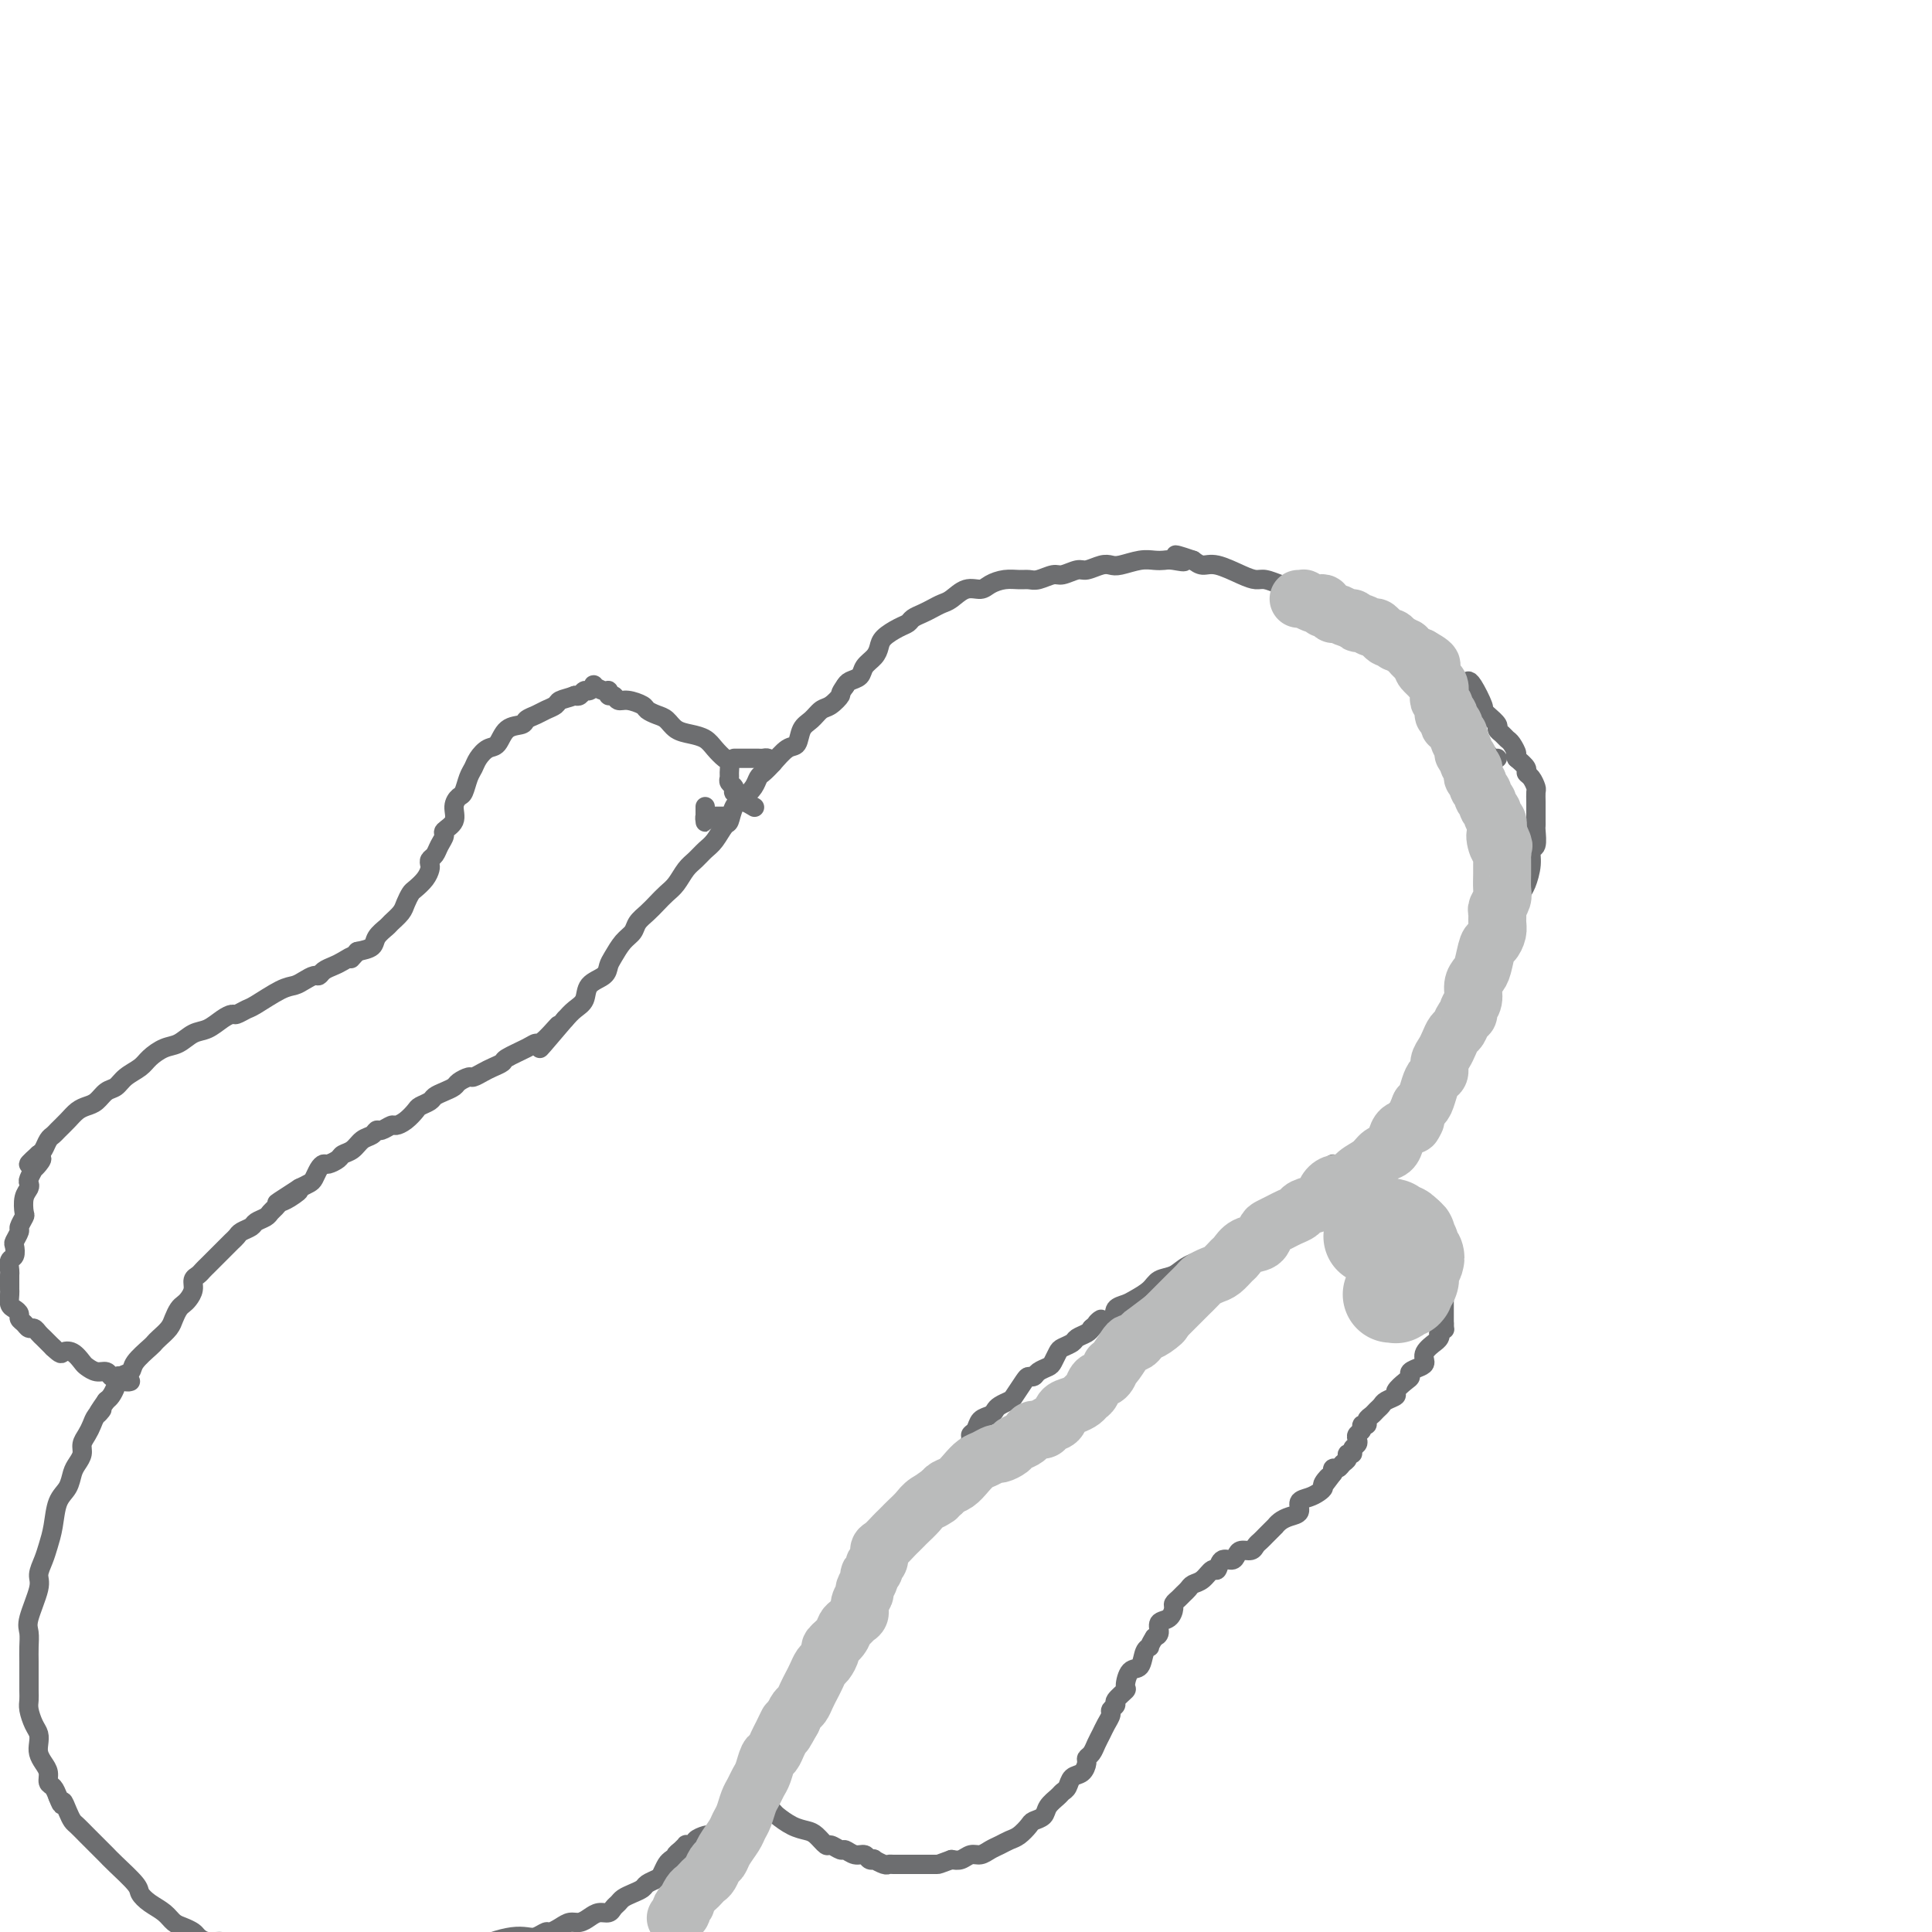 <svg viewBox='0 0 400 400' version='1.1' xmlns='http://www.w3.org/2000/svg' xmlns:xlink='http://www.w3.org/1999/xlink'><g fill='none' stroke='#6D6E70' stroke-width='4' stroke-linecap='round' stroke-linejoin='round'><path d='M304,161c0.000,0.000 0.100,0.100 0.1,0.1'/><path d='M310,157c-0.301,0.121 -0.601,0.243 -1,0c-0.399,-0.243 -0.895,-0.850 -1,-1c-0.105,-0.150 0.182,0.156 0,0c-0.182,-0.156 -0.834,-0.776 -1,-1c-0.166,-0.224 0.153,-0.053 0,0c-0.153,0.053 -0.777,-0.011 -1,0c-0.223,0.011 -0.044,0.098 0,0c0.044,-0.098 -0.047,-0.382 0,-1c0.047,-0.618 0.230,-1.569 0,-2c-0.230,-0.431 -0.875,-0.341 -1,-1c-0.125,-0.659 0.268,-2.067 0,-3c-0.268,-0.933 -1.197,-1.390 -2,-2c-0.803,-0.610 -1.479,-1.371 -2,-2c-0.521,-0.629 -0.887,-1.126 -2,-2c-1.113,-0.874 -2.973,-2.126 -4,-3c-1.027,-0.874 -1.219,-1.372 -2,-2c-0.781,-0.628 -2.149,-1.387 -3,-2c-0.851,-0.613 -1.186,-1.081 -2,-2c-0.814,-0.919 -2.109,-2.288 -3,-3c-0.891,-0.712 -1.379,-0.768 -2,-1c-0.621,-0.232 -1.373,-0.639 -2,-1c-0.627,-0.361 -1.127,-0.674 -2,-1c-0.873,-0.326 -2.120,-0.665 -3,-1c-0.880,-0.335 -1.393,-0.667 -2,-1c-0.607,-0.333 -1.307,-0.668 -2,-1c-0.693,-0.332 -1.379,-0.663 -2,-1c-0.621,-0.337 -1.179,-0.680 -2,-1c-0.821,-0.320 -1.907,-0.615 -3,-1c-1.093,-0.385 -2.194,-0.859 -3,-1c-0.806,-0.141 -1.318,0.051 -2,0c-0.682,-0.051 -1.533,-0.343 -3,-1c-1.467,-0.657 -3.549,-1.677 -5,-2c-1.451,-0.323 -2.272,0.051 -3,0c-0.728,-0.051 -1.364,-0.525 -2,-1'/><path d='M247,116c-6.236,-2.166 -2.828,-0.581 -2,0c0.828,0.581 -0.926,0.159 -2,0c-1.074,-0.159 -1.467,-0.057 -2,0c-0.533,0.057 -1.205,0.067 -2,0c-0.795,-0.067 -1.711,-0.210 -3,0c-1.289,0.210 -2.949,0.773 -4,1c-1.051,0.227 -1.493,0.117 -2,0c-0.507,-0.117 -1.079,-0.243 -2,0c-0.921,0.243 -2.190,0.853 -3,1c-0.810,0.147 -1.162,-0.171 -2,0c-0.838,0.171 -2.163,0.831 -3,1c-0.837,0.169 -1.185,-0.151 -2,0c-0.815,0.151 -2.095,0.775 -3,1c-0.905,0.225 -1.435,0.050 -2,0c-0.565,-0.050 -1.165,0.023 -2,0c-0.835,-0.023 -1.904,-0.143 -3,0c-1.096,0.143 -2.219,0.549 -3,1c-0.781,0.451 -1.220,0.947 -2,1c-0.780,0.053 -1.899,-0.337 -3,0c-1.101,0.337 -2.183,1.400 -3,2c-0.817,0.600 -1.370,0.738 -2,1c-0.630,0.262 -1.336,0.647 -2,1c-0.664,0.353 -1.284,0.675 -2,1c-0.716,0.325 -1.526,0.653 -2,1c-0.474,0.347 -0.612,0.712 -1,1c-0.388,0.288 -1.025,0.500 -2,1c-0.975,0.500 -2.288,1.290 -3,2c-0.712,0.710 -0.824,1.342 -1,2c-0.176,0.658 -0.414,1.342 -1,2c-0.586,0.658 -1.518,1.290 -2,2c-0.482,0.710 -0.514,1.499 -1,2c-0.486,0.501 -1.424,0.715 -2,1c-0.576,0.285 -0.788,0.643 -1,1'/><path d='M175,142c-1.369,1.888 -0.790,1.607 -1,2c-0.210,0.393 -1.207,1.461 -2,2c-0.793,0.539 -1.380,0.548 -2,1c-0.620,0.452 -1.272,1.346 -2,2c-0.728,0.654 -1.533,1.068 -2,2c-0.467,0.932 -0.598,2.381 -1,3c-0.402,0.619 -1.077,0.406 -2,1c-0.923,0.594 -2.095,1.994 -3,3c-0.905,1.006 -1.541,1.619 -2,2c-0.459,0.381 -0.739,0.530 -1,1c-0.261,0.470 -0.503,1.262 -1,2c-0.497,0.738 -1.249,1.423 -2,2c-0.751,0.577 -1.499,1.046 -2,2c-0.501,0.954 -0.753,2.391 -1,3c-0.247,0.609 -0.489,0.389 -1,1c-0.511,0.611 -1.292,2.054 -2,3c-0.708,0.946 -1.344,1.394 -2,2c-0.656,0.606 -1.330,1.370 -2,2c-0.670,0.630 -1.334,1.127 -2,2c-0.666,0.873 -1.334,2.120 -2,3c-0.666,0.880 -1.329,1.391 -2,2c-0.671,0.609 -1.348,1.317 -2,2c-0.652,0.683 -1.277,1.342 -2,2c-0.723,0.658 -1.542,1.317 -2,2c-0.458,0.683 -0.554,1.391 -1,2c-0.446,0.609 -1.240,1.121 -2,2c-0.760,0.879 -1.484,2.126 -2,3c-0.516,0.874 -0.824,1.375 -1,2c-0.176,0.625 -0.221,1.375 -1,2c-0.779,0.625 -2.291,1.126 -3,2c-0.709,0.874 -0.614,2.120 -1,3c-0.386,0.880 -1.253,1.394 -2,2c-0.747,0.606 -1.373,1.303 -2,2'/><path d='M117,211c-9.333,11.020 -3.664,4.070 -2,2c1.664,-2.070 -0.677,0.741 -2,2c-1.323,1.259 -1.629,0.967 -2,1c-0.371,0.033 -0.809,0.390 -2,1c-1.191,0.610 -3.135,1.474 -4,2c-0.865,0.526 -0.650,0.715 -1,1c-0.350,0.285 -1.263,0.668 -2,1c-0.737,0.332 -1.296,0.614 -2,1c-0.704,0.386 -1.553,0.877 -2,1c-0.447,0.123 -0.491,-0.122 -1,0c-0.509,0.122 -1.483,0.610 -2,1c-0.517,0.390 -0.576,0.682 -1,1c-0.424,0.318 -1.212,0.662 -2,1c-0.788,0.338 -1.576,0.672 -2,1c-0.424,0.328 -0.485,0.652 -1,1c-0.515,0.348 -1.485,0.719 -2,1c-0.515,0.281 -0.575,0.472 -1,1c-0.425,0.528 -1.213,1.395 -2,2c-0.787,0.605 -1.572,0.950 -2,1c-0.428,0.050 -0.499,-0.195 -1,0c-0.501,0.195 -1.432,0.829 -2,1c-0.568,0.171 -0.772,-0.123 -1,0c-0.228,0.123 -0.480,0.663 -1,1c-0.520,0.337 -1.309,0.473 -2,1c-0.691,0.527 -1.284,1.447 -2,2c-0.716,0.553 -1.554,0.739 -2,1c-0.446,0.261 -0.501,0.599 -1,1c-0.499,0.401 -1.442,0.867 -2,1c-0.558,0.133 -0.730,-0.067 -1,0c-0.270,0.067 -0.640,0.399 -1,1c-0.360,0.601 -0.712,1.469 -1,2c-0.288,0.531 -0.511,0.723 -1,1c-0.489,0.277 -1.245,0.638 -2,1'/><path d='M62,246c-8.704,5.593 -2.962,2.076 -1,1c1.962,-1.076 0.146,0.289 -1,1c-1.146,0.711 -1.620,0.768 -2,1c-0.380,0.232 -0.664,0.640 -1,1c-0.336,0.360 -0.724,0.674 -1,1c-0.276,0.326 -0.441,0.665 -1,1c-0.559,0.335 -1.512,0.667 -2,1c-0.488,0.333 -0.511,0.665 -1,1c-0.489,0.335 -1.444,0.671 -2,1c-0.556,0.329 -0.712,0.651 -1,1c-0.288,0.349 -0.707,0.723 -1,1c-0.293,0.277 -0.460,0.455 -1,1c-0.540,0.545 -1.454,1.456 -2,2c-0.546,0.544 -0.725,0.722 -1,1c-0.275,0.278 -0.647,0.654 -1,1c-0.353,0.346 -0.686,0.660 -1,1c-0.314,0.340 -0.609,0.707 -1,1c-0.391,0.293 -0.878,0.511 -1,1c-0.122,0.489 0.122,1.247 0,2c-0.122,0.753 -0.609,1.500 -1,2c-0.391,0.500 -0.686,0.753 -1,1c-0.314,0.247 -0.648,0.486 -1,1c-0.352,0.514 -0.722,1.302 -1,2c-0.278,0.698 -0.463,1.307 -1,2c-0.537,0.693 -1.424,1.471 -2,2c-0.576,0.529 -0.841,0.809 -1,1c-0.159,0.191 -0.214,0.291 -1,1c-0.786,0.709 -2.305,2.025 -3,3c-0.695,0.975 -0.568,1.609 -1,2c-0.432,0.391 -1.425,0.538 -2,1c-0.575,0.462 -0.732,1.240 -1,2c-0.268,0.760 -0.648,1.503 -1,2c-0.352,0.497 -0.676,0.749 -1,1'/><path d='M22,290c-3.118,4.440 -1.414,2.541 -1,2c0.414,-0.541 -0.463,0.278 -1,1c-0.537,0.722 -0.735,1.348 -1,2c-0.265,0.652 -0.596,1.328 -1,2c-0.404,0.672 -0.881,1.338 -1,2c-0.119,0.662 0.119,1.319 0,2c-0.119,0.681 -0.595,1.385 -1,2c-0.405,0.615 -0.738,1.140 -1,2c-0.262,0.860 -0.451,2.053 -1,3c-0.549,0.947 -1.458,1.647 -2,3c-0.542,1.353 -0.718,3.360 -1,5c-0.282,1.640 -0.672,2.915 -1,4c-0.328,1.085 -0.596,1.981 -1,3c-0.404,1.019 -0.945,2.163 -1,3c-0.055,0.837 0.378,1.368 0,3c-0.378,1.632 -1.565,4.365 -2,6c-0.435,1.635 -0.117,2.171 0,3c0.117,0.829 0.031,1.952 0,3c-0.031,1.048 -0.009,2.023 0,3c0.009,0.977 0.005,1.956 0,3c-0.005,1.044 -0.012,2.152 0,3c0.012,0.848 0.042,1.434 0,2c-0.042,0.566 -0.156,1.110 0,2c0.156,0.890 0.580,2.125 1,3c0.420,0.875 0.834,1.389 1,2c0.166,0.611 0.082,1.319 0,2c-0.082,0.681 -0.163,1.333 0,2c0.163,0.667 0.568,1.347 1,2c0.432,0.653 0.889,1.278 1,2c0.111,0.722 -0.124,1.541 0,2c0.124,0.459 0.607,0.560 1,1c0.393,0.440 0.697,1.220 1,2'/><path d='M12,372c1.108,2.920 0.877,1.219 1,1c0.123,-0.219 0.600,1.044 1,2c0.400,0.956 0.723,1.604 1,2c0.277,0.396 0.508,0.540 1,1c0.492,0.460 1.246,1.238 2,2c0.754,0.762 1.509,1.510 2,2c0.491,0.490 0.719,0.722 1,1c0.281,0.278 0.616,0.602 1,1c0.384,0.398 0.816,0.869 2,2c1.184,1.131 3.118,2.923 4,4c0.882,1.077 0.711,1.440 1,2c0.289,0.560 1.037,1.316 2,2c0.963,0.684 2.141,1.296 3,2c0.859,0.704 1.398,1.499 2,2c0.602,0.501 1.267,0.708 2,1c0.733,0.292 1.535,0.670 2,1c0.465,0.330 0.595,0.614 1,1c0.405,0.386 1.086,0.874 2,1c0.914,0.126 2.061,-0.111 3,0c0.939,0.111 1.669,0.569 2,1c0.331,0.431 0.262,0.833 1,1c0.738,0.167 2.285,0.097 3,0c0.715,-0.097 0.600,-0.223 1,0c0.400,0.223 1.314,0.796 2,1c0.686,0.204 1.142,0.041 2,0c0.858,-0.041 2.117,0.041 3,0c0.883,-0.041 1.391,-0.203 2,0c0.609,0.203 1.321,0.772 2,1c0.679,0.228 1.326,0.113 2,0c0.674,-0.113 1.377,-0.226 2,0c0.623,0.226 1.168,0.792 2,1c0.832,0.208 1.952,0.060 3,0c1.048,-0.060 2.024,-0.030 3,0'/><path d='M76,407c5.628,0.531 3.199,-0.643 3,-1c-0.199,-0.357 1.833,0.102 3,0c1.167,-0.102 1.468,-0.763 2,-1c0.532,-0.237 1.296,-0.048 2,0c0.704,0.048 1.347,-0.044 2,0c0.653,0.044 1.315,0.223 2,0c0.685,-0.223 1.393,-0.847 2,-1c0.607,-0.153 1.114,0.166 2,0c0.886,-0.166 2.152,-0.815 3,-1c0.848,-0.185 1.276,0.095 2,0c0.724,-0.095 1.742,-0.565 3,-1c1.258,-0.435 2.756,-0.834 4,-1c1.244,-0.166 2.234,-0.100 3,0c0.766,0.100 1.307,0.233 2,0c0.693,-0.233 1.536,-0.832 2,-1c0.464,-0.168 0.547,0.096 1,0c0.453,-0.096 1.276,-0.552 2,-1c0.724,-0.448 1.350,-0.890 2,-1c0.650,-0.110 1.326,0.111 2,0c0.674,-0.111 1.347,-0.555 2,-1c0.653,-0.445 1.288,-0.893 2,-1c0.712,-0.107 1.503,0.126 2,0c0.497,-0.126 0.700,-0.611 1,-1c0.300,-0.389 0.695,-0.681 1,-1c0.305,-0.319 0.519,-0.663 1,-1c0.481,-0.337 1.228,-0.667 2,-1c0.772,-0.333 1.569,-0.670 2,-1c0.431,-0.330 0.497,-0.652 1,-1c0.503,-0.348 1.444,-0.722 2,-1c0.556,-0.278 0.727,-0.459 1,-1c0.273,-0.541 0.650,-1.440 1,-2c0.350,-0.560 0.675,-0.780 1,-1'/><path d='M139,385c3.101,-2.173 1.352,-1.104 1,-1c-0.352,0.104 0.693,-0.757 1,-1c0.307,-0.243 -0.124,0.132 0,0c0.124,-0.132 0.802,-0.770 1,-1c0.198,-0.230 -0.084,-0.051 0,0c0.084,0.051 0.533,-0.025 1,0c0.467,0.025 0.951,0.151 1,0c0.049,-0.151 -0.338,-0.580 0,-1c0.338,-0.420 1.400,-0.833 2,-1c0.600,-0.167 0.738,-0.090 1,0c0.262,0.090 0.648,0.193 1,0c0.352,-0.193 0.672,-0.682 1,-1c0.328,-0.318 0.665,-0.465 1,-1c0.335,-0.535 0.667,-1.456 1,-2c0.333,-0.544 0.667,-0.709 1,-1c0.333,-0.291 0.665,-0.707 1,-1c0.335,-0.293 0.672,-0.464 1,-1c0.328,-0.536 0.647,-1.438 1,-2c0.353,-0.562 0.741,-0.783 1,-1c0.259,-0.217 0.389,-0.429 1,-1c0.611,-0.571 1.703,-1.500 2,-2c0.297,-0.500 -0.201,-0.571 0,-1c0.201,-0.429 1.100,-1.214 2,-2'/><path d='M161,364c1.974,-2.451 0.910,-1.079 1,-1c0.090,0.079 1.333,-1.135 2,-2c0.667,-0.865 0.756,-1.383 1,-2c0.244,-0.617 0.643,-1.334 1,-2c0.357,-0.666 0.673,-1.280 1,-2c0.327,-0.720 0.666,-1.544 1,-2c0.334,-0.456 0.663,-0.542 1,-1c0.337,-0.458 0.681,-1.287 1,-2c0.319,-0.713 0.614,-1.311 1,-2c0.386,-0.689 0.863,-1.470 1,-2c0.137,-0.530 -0.064,-0.809 0,-1c0.064,-0.191 0.395,-0.292 1,-1c0.605,-0.708 1.486,-2.021 2,-3c0.514,-0.979 0.663,-1.624 1,-2c0.337,-0.376 0.864,-0.485 1,-1c0.136,-0.515 -0.117,-1.437 0,-2c0.117,-0.563 0.605,-0.767 1,-1c0.395,-0.233 0.698,-0.496 1,-1c0.302,-0.504 0.602,-1.248 1,-2c0.398,-0.752 0.895,-1.510 1,-2c0.105,-0.490 -0.183,-0.710 0,-1c0.183,-0.290 0.838,-0.650 1,-1c0.162,-0.350 -0.168,-0.689 0,-1c0.168,-0.311 0.834,-0.595 1,-1c0.166,-0.405 -0.167,-0.931 0,-1c0.167,-0.069 0.833,0.318 1,0c0.167,-0.318 -0.167,-1.342 0,-2c0.167,-0.658 0.833,-0.949 1,-1c0.167,-0.051 -0.165,0.138 0,0c0.165,-0.138 0.828,-0.604 1,-1c0.172,-0.396 -0.146,-0.722 0,-1c0.146,-0.278 0.756,-0.508 1,-1c0.244,-0.492 0.122,-1.246 0,-2'/><path d='M187,317c4.201,-7.390 1.703,-2.365 1,-1c-0.703,1.365 0.389,-0.930 1,-2c0.611,-1.070 0.741,-0.916 1,-1c0.259,-0.084 0.647,-0.407 1,-1c0.353,-0.593 0.671,-1.457 1,-2c0.329,-0.543 0.669,-0.765 1,-1c0.331,-0.235 0.652,-0.483 1,-1c0.348,-0.517 0.723,-1.303 1,-2c0.277,-0.697 0.456,-1.304 1,-2c0.544,-0.696 1.451,-1.482 2,-2c0.549,-0.518 0.739,-0.768 1,-1c0.261,-0.232 0.594,-0.447 1,-1c0.406,-0.553 0.886,-1.443 1,-2c0.114,-0.557 -0.138,-0.779 0,-1c0.138,-0.221 0.666,-0.440 1,-1c0.334,-0.560 0.475,-1.460 1,-2c0.525,-0.540 1.435,-0.720 2,-1c0.565,-0.280 0.785,-0.660 1,-1c0.215,-0.340 0.425,-0.641 1,-1c0.575,-0.359 1.516,-0.775 2,-1c0.484,-0.225 0.510,-0.259 1,-1c0.490,-0.741 1.445,-2.188 2,-3c0.555,-0.812 0.712,-0.990 1,-1c0.288,-0.010 0.707,0.148 1,0c0.293,-0.148 0.459,-0.603 1,-1c0.541,-0.397 1.459,-0.736 2,-1c0.541,-0.264 0.707,-0.452 1,-1c0.293,-0.548 0.712,-1.456 1,-2c0.288,-0.544 0.445,-0.723 1,-1c0.555,-0.277 1.510,-0.652 2,-1c0.490,-0.348 0.517,-0.671 1,-1c0.483,-0.329 1.424,-0.666 2,-1c0.576,-0.334 0.788,-0.667 1,-1'/><path d='M226,275c3.612,-3.134 1.141,-1.469 1,-1c-0.141,0.469 2.049,-0.258 3,-1c0.951,-0.742 0.662,-1.498 1,-2c0.338,-0.502 1.301,-0.750 2,-1c0.699,-0.250 1.133,-0.504 2,-1c0.867,-0.496 2.167,-1.235 3,-2c0.833,-0.765 1.200,-1.556 2,-2c0.800,-0.444 2.033,-0.541 3,-1c0.967,-0.459 1.667,-1.279 3,-2c1.333,-0.721 3.298,-1.344 5,-2c1.702,-0.656 3.141,-1.346 4,-2c0.859,-0.654 1.139,-1.272 2,-2c0.861,-0.728 2.303,-1.564 3,-2c0.697,-0.436 0.648,-0.470 1,-1c0.352,-0.530 1.105,-1.555 2,-2c0.895,-0.445 1.933,-0.311 3,-1c1.067,-0.689 2.162,-2.202 3,-3c0.838,-0.798 1.418,-0.882 2,-1c0.582,-0.118 1.167,-0.272 2,-1c0.833,-0.728 1.915,-2.030 3,-3c1.085,-0.970 2.174,-1.607 3,-2c0.826,-0.393 1.391,-0.542 2,-1c0.609,-0.458 1.262,-1.226 2,-2c0.738,-0.774 1.560,-1.554 2,-2c0.440,-0.446 0.500,-0.557 1,-1c0.500,-0.443 1.442,-1.217 2,-2c0.558,-0.783 0.731,-1.575 1,-2c0.269,-0.425 0.635,-0.483 1,-1c0.365,-0.517 0.730,-1.492 1,-2c0.270,-0.508 0.443,-0.549 1,-1c0.557,-0.451 1.496,-1.314 2,-2c0.504,-0.686 0.573,-1.196 1,-2c0.427,-0.804 1.214,-1.902 2,-3'/><path d='M297,219c3.907,-4.444 1.676,-2.554 1,-2c-0.676,0.554 0.205,-0.226 1,-1c0.795,-0.774 1.504,-1.540 2,-2c0.496,-0.460 0.777,-0.612 1,-1c0.223,-0.388 0.387,-1.010 1,-2c0.613,-0.990 1.673,-2.348 2,-3c0.327,-0.652 -0.081,-0.597 0,-1c0.081,-0.403 0.651,-1.263 1,-2c0.349,-0.737 0.476,-1.353 1,-2c0.524,-0.647 1.446,-1.327 2,-2c0.554,-0.673 0.740,-1.339 1,-2c0.260,-0.661 0.594,-1.317 1,-2c0.406,-0.683 0.882,-1.395 1,-2c0.118,-0.605 -0.123,-1.105 0,-2c0.123,-0.895 0.611,-2.185 1,-3c0.389,-0.815 0.677,-1.154 1,-2c0.323,-0.846 0.679,-2.200 1,-3c0.321,-0.800 0.608,-1.048 1,-2c0.392,-0.952 0.890,-2.608 1,-4c0.110,-1.392 -0.167,-2.519 0,-3c0.167,-0.481 0.777,-0.317 1,-1c0.223,-0.683 0.060,-2.213 0,-3c-0.060,-0.787 -0.016,-0.831 0,-1c0.016,-0.169 0.005,-0.464 0,-1c-0.005,-0.536 -0.004,-1.313 0,-2c0.004,-0.687 0.011,-1.283 0,-2c-0.011,-0.717 -0.040,-1.553 0,-2c0.040,-0.447 0.149,-0.504 0,-1c-0.149,-0.496 -0.555,-1.432 -1,-2c-0.445,-0.568 -0.927,-0.768 -1,-1c-0.073,-0.232 0.265,-0.495 0,-1c-0.265,-0.505 -1.132,-1.253 -2,-2'/><path d='M314,157c-0.571,-1.201 0.000,-0.703 0,-1c-0.000,-0.297 -0.573,-1.388 -1,-2c-0.427,-0.612 -0.709,-0.745 -1,-1c-0.291,-0.255 -0.590,-0.632 -1,-1c-0.410,-0.368 -0.931,-0.725 -1,-1c-0.069,-0.275 0.315,-0.466 0,-1c-0.315,-0.534 -1.328,-1.411 -2,-2c-0.672,-0.589 -1.003,-0.890 -1,-1c0.003,-0.110 0.341,-0.030 0,-1c-0.341,-0.970 -1.361,-2.992 -2,-4c-0.639,-1.008 -0.897,-1.002 -1,-1c-0.103,0.002 -0.052,0.001 0,0'/><path d='M277,247c0.113,0.120 0.226,0.239 0,0c-0.226,-0.239 -0.793,-0.838 -1,-1c-0.207,-0.162 -0.056,0.112 0,0c0.056,-0.112 0.015,-0.609 0,-1c-0.015,-0.391 -0.004,-0.677 0,-1c0.004,-0.323 0.001,-0.685 0,-1c-0.001,-0.315 -0.000,-0.585 0,-1c0.000,-0.415 0.000,-0.976 0,-1c-0.000,-0.024 -0.000,0.488 0,1'/><path d='M276,242c-0.018,-0.817 0.436,-0.358 1,0c0.564,0.358 1.236,0.617 2,1c0.764,0.383 1.619,0.890 2,1c0.381,0.110 0.287,-0.177 1,0c0.713,0.177 2.231,0.817 3,1c0.769,0.183 0.788,-0.091 1,0c0.212,0.091 0.616,0.545 1,1c0.384,0.455 0.747,0.909 1,1c0.253,0.091 0.396,-0.183 1,0c0.604,0.183 1.668,0.823 2,1c0.332,0.177 -0.070,-0.107 0,0c0.070,0.107 0.610,0.606 1,1c0.390,0.394 0.629,0.682 1,1c0.371,0.318 0.874,0.665 1,1c0.126,0.335 -0.125,0.656 0,1c0.125,0.344 0.626,0.711 1,1c0.374,0.289 0.621,0.501 1,1c0.379,0.499 0.890,1.284 1,2c0.110,0.716 -0.181,1.361 0,2c0.181,0.639 0.833,1.271 1,2c0.167,0.729 -0.151,1.556 0,2c0.151,0.444 0.773,0.504 1,1c0.227,0.496 0.061,1.428 0,2c-0.061,0.572 -0.016,0.784 0,1c0.016,0.216 0.004,0.435 0,1c-0.004,0.565 -0.001,1.475 0,2c0.001,0.525 0.000,0.667 0,1c-0.000,0.333 -0.000,0.859 0,1c0.000,0.141 0.000,-0.103 0,0c-0.000,0.103 -0.000,0.553 0,1c0.000,0.447 0.000,0.889 0,1c-0.000,0.111 -0.000,-0.111 0,0c0.000,0.111 0.000,0.556 0,1'/><path d='M299,274c0.059,1.864 0.208,1.026 0,1c-0.208,-0.026 -0.772,0.762 -1,1c-0.228,0.238 -0.121,-0.074 0,0c0.121,0.074 0.257,0.534 0,1c-0.257,0.466 -0.908,0.937 -1,1c-0.092,0.063 0.374,-0.281 0,0c-0.374,0.281 -1.588,1.189 -2,2c-0.412,0.811 -0.021,1.526 0,2c0.021,0.474 -0.328,0.708 -1,1c-0.672,0.292 -1.667,0.641 -2,1c-0.333,0.359 -0.005,0.726 0,1c0.005,0.274 -0.313,0.455 -1,1c-0.687,0.545 -1.742,1.456 -2,2c-0.258,0.544 0.282,0.723 0,1c-0.282,0.277 -1.386,0.651 -2,1c-0.614,0.349 -0.738,0.672 -1,1c-0.262,0.328 -0.663,0.662 -1,1c-0.337,0.338 -0.611,0.682 -1,1c-0.389,0.318 -0.892,0.610 -1,1c-0.108,0.390 0.181,0.878 0,1c-0.181,0.122 -0.832,-0.122 -1,0c-0.168,0.122 0.147,0.610 0,1c-0.147,0.390 -0.756,0.683 -1,1c-0.244,0.317 -0.122,0.659 0,1c0.122,0.341 0.244,0.683 0,1c-0.244,0.317 -0.853,0.609 -1,1c-0.147,0.391 0.168,0.879 0,1c-0.168,0.121 -0.819,-0.126 -1,0c-0.181,0.126 0.109,0.625 0,1c-0.109,0.375 -0.617,0.626 -1,1c-0.383,0.374 -0.642,0.870 -1,1c-0.358,0.130 -0.817,-0.106 -1,0c-0.183,0.106 -0.092,0.553 0,1'/><path d='M276,305c-3.721,4.974 -1.524,1.911 -1,1c0.524,-0.911 -0.624,0.332 -1,1c-0.376,0.668 0.020,0.760 0,1c-0.020,0.240 -0.456,0.628 -1,1c-0.544,0.372 -1.196,0.729 -2,1c-0.804,0.271 -1.761,0.455 -2,1c-0.239,0.545 0.238,1.452 0,2c-0.238,0.548 -1.191,0.738 -2,1c-0.809,0.262 -1.474,0.595 -2,1c-0.526,0.405 -0.914,0.882 -1,1c-0.086,0.118 0.132,-0.123 0,0c-0.132,0.123 -0.612,0.611 -1,1c-0.388,0.389 -0.685,0.678 -1,1c-0.315,0.322 -0.648,0.677 -1,1c-0.352,0.323 -0.723,0.613 -1,1c-0.277,0.387 -0.459,0.872 -1,1c-0.541,0.128 -1.440,-0.101 -2,0c-0.560,0.101 -0.779,0.533 -1,1c-0.221,0.467 -0.443,0.969 -1,1c-0.557,0.031 -1.448,-0.409 -2,0c-0.552,0.409 -0.764,1.668 -1,2c-0.236,0.332 -0.497,-0.262 -1,0c-0.503,0.262 -1.248,1.379 -2,2c-0.752,0.621 -1.512,0.744 -2,1c-0.488,0.256 -0.705,0.645 -1,1c-0.295,0.355 -0.669,0.677 -1,1c-0.331,0.323 -0.618,0.649 -1,1c-0.382,0.351 -0.858,0.728 -1,1c-0.142,0.272 0.050,0.440 0,1c-0.050,0.560 -0.343,1.511 -1,2c-0.657,0.489 -1.677,0.516 -2,1c-0.323,0.484 0.051,1.424 0,2c-0.051,0.576 -0.525,0.788 -1,1'/><path d='M239,339c-1.258,1.987 -0.902,1.955 -1,2c-0.098,0.045 -0.651,0.168 -1,1c-0.349,0.832 -0.494,2.373 -1,3c-0.506,0.627 -1.374,0.339 -2,1c-0.626,0.661 -1.009,2.271 -1,3c0.009,0.729 0.410,0.576 0,1c-0.410,0.424 -1.629,1.426 -2,2c-0.371,0.574 0.108,0.720 0,1c-0.108,0.280 -0.803,0.694 -1,1c-0.197,0.306 0.102,0.505 0,1c-0.102,0.495 -0.606,1.285 -1,2c-0.394,0.715 -0.680,1.356 -1,2c-0.320,0.644 -0.676,1.290 -1,2c-0.324,0.710 -0.615,1.485 -1,2c-0.385,0.515 -0.862,0.772 -1,1c-0.138,0.228 0.065,0.428 0,1c-0.065,0.572 -0.398,1.514 -1,2c-0.602,0.486 -1.475,0.514 -2,1c-0.525,0.486 -0.703,1.429 -1,2c-0.297,0.571 -0.714,0.769 -1,1c-0.286,0.231 -0.443,0.495 -1,1c-0.557,0.505 -1.514,1.252 -2,2c-0.486,0.748 -0.500,1.496 -1,2c-0.500,0.504 -1.485,0.765 -2,1c-0.515,0.235 -0.561,0.444 -1,1c-0.439,0.556 -1.272,1.459 -2,2c-0.728,0.541 -1.350,0.718 -2,1c-0.650,0.282 -1.329,0.668 -2,1c-0.671,0.332 -1.335,0.611 -2,1c-0.665,0.389 -1.333,0.888 -2,1c-0.667,0.112 -1.333,-0.162 -2,0c-0.667,0.162 -1.333,0.761 -2,1c-0.667,0.239 -1.333,0.120 -2,0'/><path d='M197,385c-2.748,1.000 -2.619,1.000 -3,1c-0.381,0.000 -1.272,0.000 -2,0c-0.728,-0.000 -1.295,-0.000 -2,0c-0.705,0.000 -1.550,0.001 -2,0c-0.450,-0.001 -0.507,-0.004 -1,0c-0.493,0.004 -1.424,0.015 -2,0c-0.576,-0.015 -0.799,-0.055 -1,0c-0.201,0.055 -0.382,0.207 -1,0c-0.618,-0.207 -1.674,-0.772 -2,-1c-0.326,-0.228 0.077,-0.118 0,0c-0.077,0.118 -0.635,0.243 -1,0c-0.365,-0.243 -0.535,-0.854 -1,-1c-0.465,-0.146 -1.223,0.173 -2,0c-0.777,-0.173 -1.573,-0.838 -2,-1c-0.427,-0.162 -0.484,0.178 -1,0c-0.516,-0.178 -1.492,-0.873 -2,-1c-0.508,-0.127 -0.550,0.313 -1,0c-0.450,-0.313 -1.310,-1.378 -2,-2c-0.690,-0.622 -1.211,-0.800 -2,-1c-0.789,-0.200 -1.847,-0.422 -3,-1c-1.153,-0.578 -2.403,-1.513 -3,-2c-0.597,-0.487 -0.541,-0.527 -1,-1c-0.459,-0.473 -1.432,-1.381 -2,-2c-0.568,-0.619 -0.730,-0.949 -1,-1c-0.270,-0.051 -0.647,0.179 -1,0c-0.353,-0.179 -0.683,-0.766 -1,-1c-0.317,-0.234 -0.621,-0.114 -1,0c-0.379,0.114 -0.833,0.223 -1,0c-0.167,-0.223 -0.048,-0.778 0,-1c0.048,-0.222 0.024,-0.111 0,0'/><path d='M150,169c-0.303,-0.001 -0.607,-0.001 -1,0c-0.393,0.001 -0.876,0.004 -1,0c-0.124,-0.004 0.110,-0.014 0,0c-0.110,0.014 -0.565,0.052 -1,0c-0.435,-0.052 -0.848,-0.195 -1,0c-0.152,0.195 -0.041,0.729 0,1c0.041,0.271 0.011,0.279 0,0c-0.011,-0.279 -0.003,-0.846 0,-1c0.003,-0.154 0.001,0.103 0,0c-0.001,-0.103 -0.000,-0.566 0,-1c0.000,-0.434 0.000,-0.838 0,-1c-0.000,-0.162 -0.000,-0.081 0,0'/><path d='M160,158c-0.336,-0.423 -0.672,-0.845 -1,-1c-0.328,-0.155 -0.647,-0.041 -1,0c-0.353,0.041 -0.738,0.011 -1,0c-0.262,-0.011 -0.400,-0.003 -1,0c-0.600,0.003 -1.664,0.001 -2,0c-0.336,-0.001 0.054,-0.000 0,0c-0.054,0.000 -0.553,0.000 -1,0c-0.447,-0.000 -0.842,-0.000 -1,0c-0.158,0.000 -0.079,0.000 0,0'/><path d='M156,167c0.194,0.119 0.388,0.238 0,0c-0.388,-0.238 -1.358,-0.834 -2,-1c-0.642,-0.166 -0.956,0.096 -1,0c-0.044,-0.096 0.180,-0.550 0,-1c-0.180,-0.450 -0.766,-0.894 -1,-1c-0.234,-0.106 -0.115,0.127 0,0c0.115,-0.127 0.228,-0.615 0,-1c-0.228,-0.385 -0.795,-0.666 -1,-1c-0.205,-0.334 -0.047,-0.722 0,-1c0.047,-0.278 -0.017,-0.445 0,-1c0.017,-0.555 0.115,-1.497 0,-2c-0.115,-0.503 -0.443,-0.568 -1,-1c-0.557,-0.432 -1.342,-1.233 -2,-2c-0.658,-0.767 -1.187,-1.501 -2,-2c-0.813,-0.499 -1.910,-0.764 -3,-1c-1.090,-0.236 -2.174,-0.444 -3,-1c-0.826,-0.556 -1.394,-1.459 -2,-2c-0.606,-0.541 -1.251,-0.718 -2,-1c-0.749,-0.282 -1.601,-0.668 -2,-1c-0.399,-0.332 -0.345,-0.610 -1,-1c-0.655,-0.390 -2.017,-0.893 -3,-1c-0.983,-0.107 -1.586,0.183 -2,0c-0.414,-0.183 -0.641,-0.837 -1,-1c-0.359,-0.163 -0.852,0.165 -1,0c-0.148,-0.165 0.048,-0.825 0,-1c-0.048,-0.175 -0.342,0.134 -1,0c-0.658,-0.134 -1.682,-0.712 -2,-1c-0.318,-0.288 0.069,-0.287 0,0c-0.069,0.287 -0.596,0.860 -1,1c-0.404,0.140 -0.686,-0.155 -1,0c-0.314,0.155 -0.661,0.758 -1,1c-0.339,0.242 -0.669,0.121 -1,0'/><path d='M119,144c-1.264,0.488 -2.423,0.708 -3,1c-0.577,0.292 -0.573,0.656 -1,1c-0.427,0.344 -1.287,0.667 -2,1c-0.713,0.333 -1.279,0.674 -2,1c-0.721,0.326 -1.596,0.636 -2,1c-0.404,0.364 -0.335,0.783 -1,1c-0.665,0.217 -2.062,0.232 -3,1c-0.938,0.768 -1.417,2.287 -2,3c-0.583,0.713 -1.270,0.618 -2,1c-0.730,0.382 -1.505,1.239 -2,2c-0.495,0.761 -0.711,1.424 -1,2c-0.289,0.576 -0.650,1.064 -1,2c-0.350,0.936 -0.690,2.321 -1,3c-0.310,0.679 -0.590,0.654 -1,1c-0.410,0.346 -0.950,1.065 -1,2c-0.050,0.935 0.390,2.085 0,3c-0.390,0.915 -1.611,1.593 -2,2c-0.389,0.407 0.053,0.543 0,1c-0.053,0.457 -0.602,1.235 -1,2c-0.398,0.765 -0.644,1.517 -1,2c-0.356,0.483 -0.820,0.697 -1,1c-0.180,0.303 -0.076,0.696 0,1c0.076,0.304 0.122,0.518 0,1c-0.122,0.482 -0.413,1.231 -1,2c-0.587,0.769 -1.471,1.558 -2,2c-0.529,0.442 -0.704,0.537 -1,1c-0.296,0.463 -0.713,1.293 -1,2c-0.287,0.707 -0.442,1.292 -1,2c-0.558,0.708 -1.517,1.538 -2,2c-0.483,0.462 -0.490,0.557 -1,1c-0.510,0.443 -1.522,1.235 -2,2c-0.478,0.765 -0.422,1.504 -1,2c-0.578,0.496 -1.789,0.748 -3,1'/><path d='M74,197c-2.296,2.499 -1.035,1.248 -1,1c0.035,-0.248 -1.156,0.507 -2,1c-0.844,0.493 -1.343,0.723 -2,1c-0.657,0.277 -1.474,0.599 -2,1c-0.526,0.401 -0.760,0.879 -1,1c-0.240,0.121 -0.484,-0.115 -1,0c-0.516,0.115 -1.303,0.580 -2,1c-0.697,0.420 -1.304,0.796 -2,1c-0.696,0.204 -1.481,0.236 -3,1c-1.519,0.764 -3.771,2.259 -5,3c-1.229,0.741 -1.434,0.727 -2,1c-0.566,0.273 -1.491,0.831 -2,1c-0.509,0.169 -0.600,-0.053 -1,0c-0.400,0.053 -1.107,0.381 -2,1c-0.893,0.619 -1.972,1.531 -3,2c-1.028,0.469 -2.003,0.496 -3,1c-0.997,0.504 -2.014,1.486 -3,2c-0.986,0.514 -1.941,0.562 -3,1c-1.059,0.438 -2.223,1.268 -3,2c-0.777,0.732 -1.167,1.366 -2,2c-0.833,0.634 -2.110,1.269 -3,2c-0.890,0.731 -1.393,1.557 -2,2c-0.607,0.443 -1.317,0.503 -2,1c-0.683,0.497 -1.338,1.432 -2,2c-0.662,0.568 -1.329,0.768 -2,1c-0.671,0.232 -1.346,0.495 -2,1c-0.654,0.505 -1.289,1.252 -2,2c-0.711,0.748 -1.500,1.496 -2,2c-0.500,0.504 -0.711,0.764 -1,1c-0.289,0.236 -0.655,0.448 -1,1c-0.345,0.552 -0.670,1.443 -1,2c-0.330,0.557 -0.665,0.778 -1,1'/><path d='M8,239c-4.040,3.588 -1.139,1.556 0,1c1.139,-0.556 0.515,0.362 0,1c-0.515,0.638 -0.922,0.997 -1,1c-0.078,0.003 0.171,-0.348 0,0c-0.171,0.348 -0.764,1.396 -1,2c-0.236,0.604 -0.115,0.762 0,1c0.115,0.238 0.223,0.554 0,1c-0.223,0.446 -0.777,1.021 -1,2c-0.223,0.979 -0.116,2.360 0,3c0.116,0.640 0.241,0.537 0,1c-0.241,0.463 -0.848,1.490 -1,2c-0.152,0.510 0.152,0.503 0,1c-0.152,0.497 -0.759,1.499 -1,2c-0.241,0.501 -0.117,0.500 0,1c0.117,0.500 0.228,1.500 0,2c-0.228,0.500 -0.793,0.501 -1,1c-0.207,0.499 -0.055,1.495 0,2c0.055,0.505 0.014,0.520 0,1c-0.014,0.480 -0.001,1.424 0,2c0.001,0.576 -0.010,0.784 0,1c0.010,0.216 0.040,0.439 0,1c-0.040,0.561 -0.151,1.459 0,2c0.151,0.541 0.565,0.723 1,1c0.435,0.277 0.890,0.648 1,1c0.110,0.352 -0.125,0.686 0,1c0.125,0.314 0.611,0.609 1,1c0.389,0.391 0.683,0.879 1,1c0.317,0.121 0.659,-0.126 1,0c0.341,0.126 0.683,0.625 1,1c0.317,0.375 0.611,0.626 1,1c0.389,0.374 0.874,0.870 1,1c0.126,0.130 -0.107,-0.106 0,0c0.107,0.106 0.553,0.553 1,1'/><path d='M11,279c1.754,1.648 1.639,1.269 2,1c0.361,-0.269 1.200,-0.427 2,0c0.800,0.427 1.562,1.439 2,2c0.438,0.561 0.551,0.673 1,1c0.449,0.327 1.234,0.871 2,1c0.766,0.129 1.515,-0.158 2,0c0.485,0.158 0.708,0.760 1,1c0.292,0.240 0.653,0.117 1,0c0.347,-0.117 0.681,-0.227 1,0c0.319,0.227 0.624,0.792 1,1c0.376,0.208 0.822,0.059 1,0c0.178,-0.059 0.089,-0.030 0,0'/></g>
<g fill='none' stroke='#BABBBB' stroke-width='12' stroke-linecap='round' stroke-linejoin='round'><path d='M269,124c-0.128,-0.008 -0.256,-0.016 0,0c0.256,0.016 0.896,0.056 1,0c0.104,-0.056 -0.327,-0.207 0,0c0.327,0.207 1.411,0.772 2,1c0.589,0.228 0.684,0.117 1,0c0.316,-0.117 0.855,-0.241 1,0c0.145,0.241 -0.103,0.848 0,1c0.103,0.152 0.556,-0.151 1,0c0.444,0.151 0.878,0.757 1,1c0.122,0.243 -0.069,0.122 0,0c0.069,-0.122 0.399,-0.244 1,0c0.601,0.244 1.475,0.854 2,1c0.525,0.146 0.703,-0.173 1,0c0.297,0.173 0.713,0.839 1,1c0.287,0.161 0.444,-0.182 1,0c0.556,0.182 1.512,0.890 2,1c0.488,0.110 0.507,-0.378 1,0c0.493,0.378 1.460,1.622 2,2c0.540,0.378 0.652,-0.110 1,0c0.348,0.110 0.934,0.817 1,1c0.066,0.183 -0.386,-0.157 0,0c0.386,0.157 1.609,0.813 2,1c0.391,0.187 -0.050,-0.094 0,0c0.050,0.094 0.590,0.564 1,1c0.410,0.436 0.688,0.839 1,1c0.312,0.161 0.656,0.081 1,0'/><path d='M294,136c4.107,2.261 1.875,1.914 1,2c-0.875,0.086 -0.392,0.604 0,1c0.392,0.396 0.692,0.669 1,1c0.308,0.331 0.622,0.719 1,1c0.378,0.281 0.820,0.456 1,1c0.180,0.544 0.100,1.456 0,2c-0.100,0.544 -0.219,0.718 0,1c0.219,0.282 0.776,0.672 1,1c0.224,0.328 0.117,0.595 0,1c-0.117,0.405 -0.243,0.949 0,1c0.243,0.051 0.854,-0.389 1,0c0.146,0.389 -0.172,1.609 0,2c0.172,0.391 0.835,-0.046 1,0c0.165,0.046 -0.167,0.576 0,1c0.167,0.424 0.833,0.744 1,1c0.167,0.256 -0.167,0.450 0,1c0.167,0.550 0.833,1.457 1,2c0.167,0.543 -0.165,0.723 0,1c0.165,0.277 0.828,0.652 1,1c0.172,0.348 -0.146,0.671 0,1c0.146,0.329 0.756,0.666 1,1c0.244,0.334 0.122,0.667 0,1c-0.122,0.333 -0.244,0.667 0,1c0.244,0.333 0.854,0.667 1,1c0.146,0.333 -0.172,0.667 0,1c0.172,0.333 0.835,0.667 1,1c0.165,0.333 -0.167,0.667 0,1c0.167,0.333 0.833,0.666 1,1c0.167,0.334 -0.165,0.670 0,1c0.165,0.330 0.828,0.656 1,1c0.172,0.344 -0.146,0.708 0,1c0.146,0.292 0.756,0.512 1,1c0.244,0.488 0.122,1.244 0,2'/><path d='M310,172c2.491,5.687 0.720,1.905 0,1c-0.720,-0.905 -0.389,1.066 0,2c0.389,0.934 0.836,0.829 1,1c0.164,0.171 0.044,0.616 0,1c-0.044,0.384 -0.011,0.707 0,1c0.011,0.293 -0.001,0.555 0,1c0.001,0.445 0.014,1.074 0,2c-0.014,0.926 -0.057,2.149 0,3c0.057,0.851 0.212,1.330 0,2c-0.212,0.670 -0.792,1.532 -1,2c-0.208,0.468 -0.045,0.542 0,1c0.045,0.458 -0.030,1.299 0,2c0.030,0.701 0.163,1.262 0,2c-0.163,0.738 -0.622,1.653 -1,2c-0.378,0.347 -0.675,0.127 -1,1c-0.325,0.873 -0.680,2.839 -1,4c-0.320,1.161 -0.607,1.516 -1,2c-0.393,0.484 -0.893,1.098 -1,2c-0.107,0.902 0.179,2.091 0,3c-0.179,0.909 -0.821,1.538 -1,2c-0.179,0.462 0.107,0.757 0,1c-0.107,0.243 -0.606,0.435 -1,1c-0.394,0.565 -0.684,1.502 -1,2c-0.316,0.498 -0.658,0.557 -1,1c-0.342,0.443 -0.683,1.270 -1,2c-0.317,0.730 -0.610,1.363 -1,2c-0.390,0.637 -0.878,1.277 -1,2c-0.122,0.723 0.122,1.528 0,2c-0.122,0.472 -0.610,0.611 -1,1c-0.390,0.389 -0.682,1.028 -1,2c-0.318,0.972 -0.662,2.278 -1,3c-0.338,0.722 -0.669,0.861 -1,1'/><path d='M294,229c-2.515,5.888 -1.303,3.609 -1,3c0.303,-0.609 -0.303,0.452 -1,1c-0.697,0.548 -1.484,0.584 -2,1c-0.516,0.416 -0.761,1.213 -1,2c-0.239,0.787 -0.473,1.563 -1,2c-0.527,0.437 -1.348,0.533 -2,1c-0.652,0.467 -1.134,1.304 -2,2c-0.866,0.696 -2.116,1.251 -3,2c-0.884,0.749 -1.400,1.692 -2,2c-0.600,0.308 -1.282,-0.020 -2,0c-0.718,0.020 -1.473,0.386 -2,1c-0.527,0.614 -0.827,1.474 -1,2c-0.173,0.526 -0.220,0.718 -1,1c-0.780,0.282 -2.293,0.653 -3,1c-0.707,0.347 -0.610,0.669 -1,1c-0.390,0.331 -1.269,0.670 -2,1c-0.731,0.330 -1.316,0.651 -2,1c-0.684,0.349 -1.469,0.728 -2,1c-0.531,0.272 -0.810,0.439 -1,1c-0.190,0.561 -0.292,1.516 -1,2c-0.708,0.484 -2.024,0.497 -3,1c-0.976,0.503 -1.614,1.497 -2,2c-0.386,0.503 -0.522,0.515 -1,1c-0.478,0.485 -1.298,1.443 -2,2c-0.702,0.557 -1.287,0.712 -2,1c-0.713,0.288 -1.553,0.707 -2,1c-0.447,0.293 -0.501,0.460 -1,1c-0.499,0.540 -1.443,1.454 -2,2c-0.557,0.546 -0.727,0.724 -1,1c-0.273,0.276 -0.651,0.651 -1,1c-0.349,0.349 -0.671,0.671 -1,1c-0.329,0.329 -0.665,0.665 -1,1c-0.335,0.335 -0.667,0.667 -1,1'/><path d='M241,273c-7.466,5.593 -2.630,2.077 -1,1c1.630,-1.077 0.055,0.286 -1,1c-1.055,0.714 -1.591,0.781 -2,1c-0.409,0.219 -0.690,0.591 -1,1c-0.310,0.409 -0.647,0.856 -1,1c-0.353,0.144 -0.721,-0.016 -1,0c-0.279,0.016 -0.469,0.207 -1,1c-0.531,0.793 -1.403,2.186 -2,3c-0.597,0.814 -0.919,1.048 -1,1c-0.081,-0.048 0.080,-0.378 0,0c-0.080,0.378 -0.402,1.463 -1,2c-0.598,0.537 -1.472,0.525 -2,1c-0.528,0.475 -0.709,1.436 -1,2c-0.291,0.564 -0.693,0.732 -1,1c-0.307,0.268 -0.520,0.635 -1,1c-0.480,0.365 -1.227,0.729 -2,1c-0.773,0.271 -1.573,0.450 -2,1c-0.427,0.550 -0.482,1.471 -1,2c-0.518,0.529 -1.500,0.667 -2,1c-0.500,0.333 -0.519,0.863 -1,1c-0.481,0.137 -1.423,-0.118 -2,0c-0.577,0.118 -0.788,0.610 -1,1c-0.212,0.390 -0.423,0.678 -1,1c-0.577,0.322 -1.520,0.678 -2,1c-0.480,0.322 -0.499,0.610 -1,1c-0.501,0.390 -1.485,0.881 -2,1c-0.515,0.119 -0.560,-0.133 -1,0c-0.440,0.133 -1.273,0.651 -2,1c-0.727,0.349 -1.347,0.527 -2,1c-0.653,0.473 -1.340,1.240 -2,2c-0.660,0.760 -1.293,1.512 -2,2c-0.707,0.488 -1.488,0.711 -2,1c-0.512,0.289 -0.756,0.645 -1,1'/><path d='M195,309c-4.616,3.130 -1.656,1.454 -1,1c0.656,-0.454 -0.990,0.312 -2,1c-1.010,0.688 -1.383,1.296 -2,2c-0.617,0.704 -1.478,1.502 -2,2c-0.522,0.498 -0.704,0.696 -1,1c-0.296,0.304 -0.705,0.715 -1,1c-0.295,0.285 -0.475,0.443 -1,1c-0.525,0.557 -1.393,1.511 -2,2c-0.607,0.489 -0.951,0.513 -1,1c-0.049,0.487 0.198,1.439 0,2c-0.198,0.561 -0.842,0.732 -1,1c-0.158,0.268 0.169,0.634 0,1c-0.169,0.366 -0.834,0.731 -1,1c-0.166,0.269 0.167,0.443 0,1c-0.167,0.557 -0.832,1.497 -1,2c-0.168,0.503 0.162,0.569 0,1c-0.162,0.431 -0.817,1.228 -1,2c-0.183,0.772 0.107,1.519 0,2c-0.107,0.481 -0.611,0.696 -1,1c-0.389,0.304 -0.664,0.696 -1,1c-0.336,0.304 -0.734,0.519 -1,1c-0.266,0.481 -0.400,1.227 -1,2c-0.600,0.773 -1.666,1.572 -2,2c-0.334,0.428 0.065,0.485 0,1c-0.065,0.515 -0.595,1.489 -1,2c-0.405,0.511 -0.686,0.561 -1,1c-0.314,0.439 -0.662,1.269 -1,2c-0.338,0.731 -0.668,1.364 -1,2c-0.332,0.636 -0.666,1.273 -1,2c-0.334,0.727 -0.667,1.542 -1,2c-0.333,0.458 -0.667,0.559 -1,1c-0.333,0.441 -0.667,1.220 -1,2'/><path d='M164,356c-3.118,5.699 -1.413,1.945 -1,1c0.413,-0.945 -0.467,0.919 -1,2c-0.533,1.081 -0.720,1.378 -1,2c-0.280,0.622 -0.652,1.570 -1,2c-0.348,0.430 -0.671,0.341 -1,1c-0.329,0.659 -0.666,2.067 -1,3c-0.334,0.933 -0.667,1.391 -1,2c-0.333,0.609 -0.666,1.370 -1,2c-0.334,0.630 -0.671,1.131 -1,2c-0.329,0.869 -0.651,2.107 -1,3c-0.349,0.893 -0.723,1.443 -1,2c-0.277,0.557 -0.455,1.123 -1,2c-0.545,0.877 -1.455,2.066 -2,3c-0.545,0.934 -0.723,1.612 -1,2c-0.277,0.388 -0.652,0.485 -1,1c-0.348,0.515 -0.670,1.446 -1,2c-0.330,0.554 -0.667,0.731 -1,1c-0.333,0.269 -0.663,0.632 -1,1c-0.337,0.368 -0.683,0.742 -1,1c-0.317,0.258 -0.607,0.399 -1,1c-0.393,0.601 -0.889,1.663 -1,2c-0.111,0.337 0.163,-0.049 0,0c-0.163,0.049 -0.762,0.535 -1,1c-0.238,0.465 -0.116,0.909 0,1c0.116,0.091 0.227,-0.172 0,0c-0.227,0.172 -0.792,0.777 -1,1c-0.208,0.223 -0.059,0.064 0,0c0.059,-0.064 0.030,-0.032 0,0'/></g>
<g fill='none' stroke='#BABBBB' stroke-width='20' stroke-linecap='round' stroke-linejoin='round'><path d='M284,256c0.189,-0.453 0.377,-0.906 1,-1c0.623,-0.094 1.680,0.171 2,0c0.320,-0.171 -0.096,-0.778 0,-1c0.096,-0.222 0.704,-0.059 1,0c0.296,0.059 0.278,0.015 0,0c-0.278,-0.015 -0.818,0.000 -1,0c-0.182,0.000 -0.007,-0.015 0,0c0.007,0.015 -0.153,0.059 0,0c0.153,-0.059 0.618,-0.222 1,0c0.382,0.222 0.680,0.829 1,1c0.320,0.171 0.663,-0.094 1,0c0.337,0.094 0.669,0.547 1,1'/><path d='M291,256c1.023,0.162 0.082,0.569 0,1c-0.082,0.431 0.697,0.888 1,1c0.303,0.112 0.130,-0.121 0,0c-0.130,0.121 -0.217,0.597 0,1c0.217,0.403 0.737,0.734 1,1c0.263,0.266 0.268,0.466 0,1c-0.268,0.534 -0.807,1.401 -1,2c-0.193,0.599 -0.038,0.930 0,1c0.038,0.070 -0.042,-0.121 0,0c0.042,0.121 0.205,0.553 0,1c-0.205,0.447 -0.777,0.908 -1,1c-0.223,0.092 -0.097,-0.186 0,0c0.097,0.186 0.166,0.834 0,1c-0.166,0.166 -0.567,-0.152 -1,0c-0.433,0.152 -0.900,0.773 -1,1c-0.100,0.227 0.165,0.061 0,0c-0.165,-0.061 -0.762,-0.017 -1,0c-0.238,0.017 -0.119,0.009 0,0'/></g>
</svg>